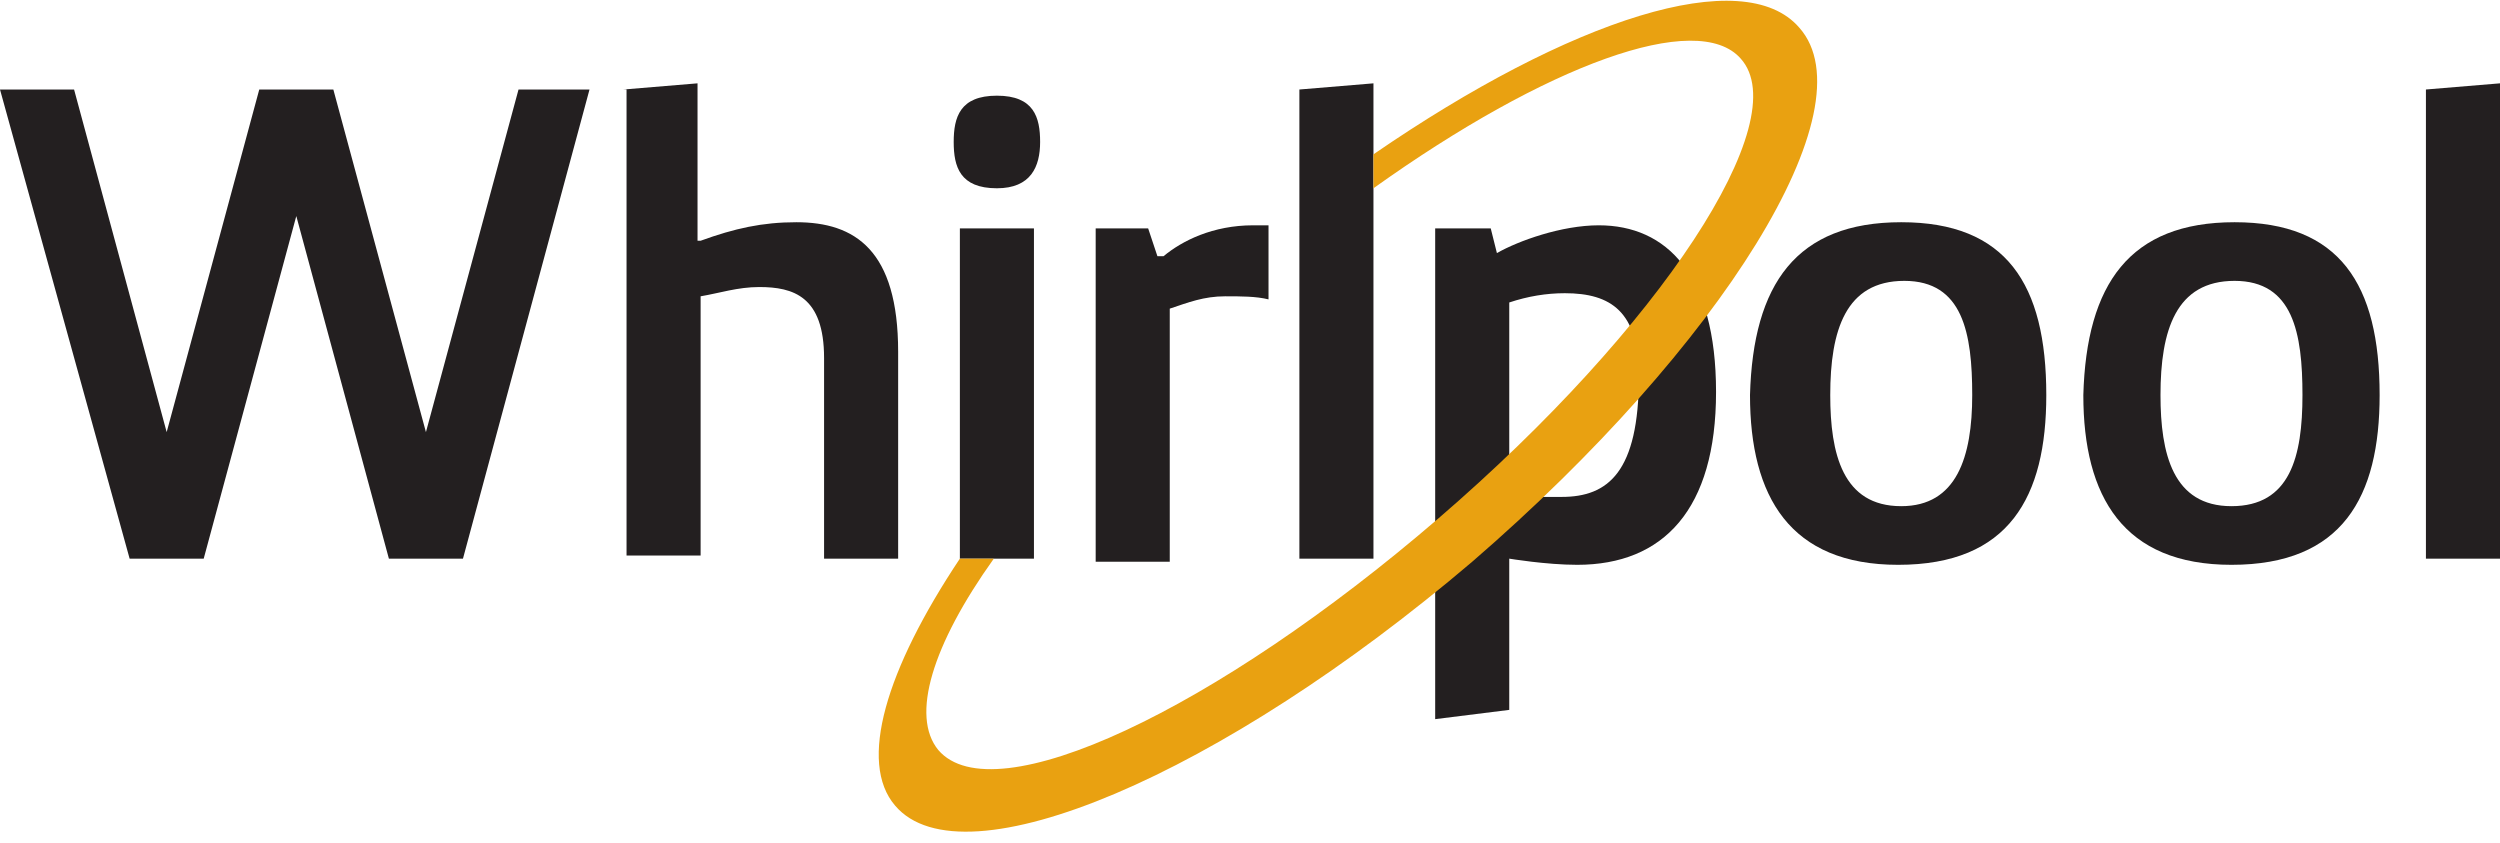 <svg width="81" height="27.3" xmlns="http://www.w3.org/2000/svg" xmlns:xlink="http://www.w3.org/1999/xlink" xml:space="preserve" version="1.1">
 <g>
  <title>Layer 1</title>
  <g id="svg_2">
   <g id="svg_1">
    <g id="svg_4">
     <defs>
      <rect height="36" width="81" id="SVGID_1_"/>
     </defs>
     <clipPath id="SVGID_00000067940497358225536410000010965384801951087016_">
      <use id="svg_5" xlink:href="#SVGID_1_"/>
     </clipPath>
     <g clip-path="url(#SVGID_00000067940497358225536410000010965384801951087016_)" id="svg_3">
      <path fill="#231F20" d="m19.1,2.9l-4.1,15.2l-2.4,0l-3,-11.1l-3,11.1l-2.4,0l-4.2,-15.2l2.4,0l3,11.1l3,-11.1l2.4,0l3,11.1l3,-11.1c0,0 2.3,0 2.3,0z" class="st1" id="svg_40"/>
      <path fill="#231F20" d="m20.2,2.9l2.4,-0.2l0,3.7l0,1.4l0.1,0c1.1,-0.4 2,-0.6 3.1,-0.6c1.9,0 3.3,0.9 3.3,4.2l0,6.7l-2.4,0l0,-6.5c0,-2 -1,-2.3 -2.1,-2.3c-0.7,0 -1.3,0.2 -1.9,0.3l0,8.4l-2.4,0l0,-15.1c0,0 -0.1,0 -0.1,0z" class="st1" id="svg_41"/>
      <path fill="#231F20" d="m31.1,7.4l2.4,0l0,10.7l-2.4,0c0,0 0,-10.7 0,-10.7zm1.2,-4.3c1.2,0 1.4,0.7 1.4,1.5s-0.3,1.5 -1.4,1.5c-1.2,0 -1.4,-0.7 -1.4,-1.5s0.2,-1.5 1.4,-1.5z" class="st1" id="svg_42"/>
      <path fill="#231F20" d="m35.6,7.4l1.6,0l0.3,0.9l0.2,0c0.6,-0.5 1.6,-1 2.9,-1c0.2,0 0.3,0 0.5,0l0,2.4c-0.4,-0.1 -0.9,-0.1 -1.4,-0.1c-0.7,0 -1.2,0.2 -1.8,0.4l0,8.2l-2.4,0l0,-10.8c0,0 0.1,0 0.1,0z" class="st1" id="svg_43"/>
      <path fill="#231F20" d="m42.1,18.1l0,-15.2l2.4,-0.2l0,15.4l-2.4,0z" class="st1" id="svg_44"/>
      <path fill="#231F20" d="m63.9,12.8c0,-2 -0.3,-3.7 -2.2,-3.7s-2.4,1.6 -2.4,3.7c0,1.9 0.4,3.6 2.3,3.6c1.8,0 2.3,-1.6 2.3,-3.6zm-2.3,-5.6c3.4,0 4.7,2 4.7,5.6c0,3.3 -1.2,5.5 -4.8,5.5c-3.5,0 -4.8,-2.2 -4.8,-5.5c0.1,-3.6 1.5,-5.6 4.9,-5.6z" class="st1" id="svg_45"/>
      <path fill="#231F20" d="m74.6,12.8c0,-2 -0.3,-3.7 -2.2,-3.7c-1.9,0 -2.4,1.6 -2.4,3.7c0,1.9 0.4,3.6 2.3,3.6s2.3,-1.6 2.3,-3.6zm-2.2,-5.6c3.4,0 4.7,2 4.7,5.6c0,3.3 -1.2,5.5 -4.8,5.5c-3.5,0 -4.8,-2.2 -4.8,-5.5c0.1,-3.6 1.5,-5.6 4.9,-5.6z" class="st1" id="svg_46"/>
      <path fill="#231F20" d="m78.6,18.1l0,-15.2l2.4,-0.2l0,15.4l-2.4,0z" class="st1" id="svg_47"/>
      <path fill="#231F20" d="m48.9,16.1c0.7,0 1,0 1.7,0c1.5,0 2.5,-0.8 2.5,-3.9c0,-2.1 -0.9,-2.7 -2.4,-2.7c-0.6,0 -1.2,0.1 -1.8,0.3c0,0 0,6.3 0,6.3zm-2.4,-8.7l1.8,0l0.2,0.8c0.7,-0.4 2.1,-0.9 3.3,-0.9c2.2,0 3.8,1.6 3.8,5.4s-1.7,5.6 -4.5,5.6c-1,0 -2.2,-0.2 -2.2,-0.2l0,4.9l-2.4,0.3c0,0 0,-15.9 0,-15.9z" class="st1" id="svg_48"/>
      <path fill="#E9A111" d="m58.3,0.9c-1.8,-2.1 -7.4,-0.3 -13.8,4.1l0,1.1c5.6,-4 10.5,-5.8 11.9,-4.2c1.8,2 -2.6,8.7 -9.8,14.9s-14.4,9.6 -16.2,7.5c-0.9,-1.1 -0.2,-3.4 1.8,-6.2l-1.1,0c-2.4,3.6 -3.3,6.6 -2.1,8c2.2,2.6 10.6,-1 18.7,-7.9c8.1,-7 12.9,-14.7 10.6,-17.3z" class="st2" id="svg_49"/>
     </g>
    </g>
   </g>
  </g>
 </g>
</svg>